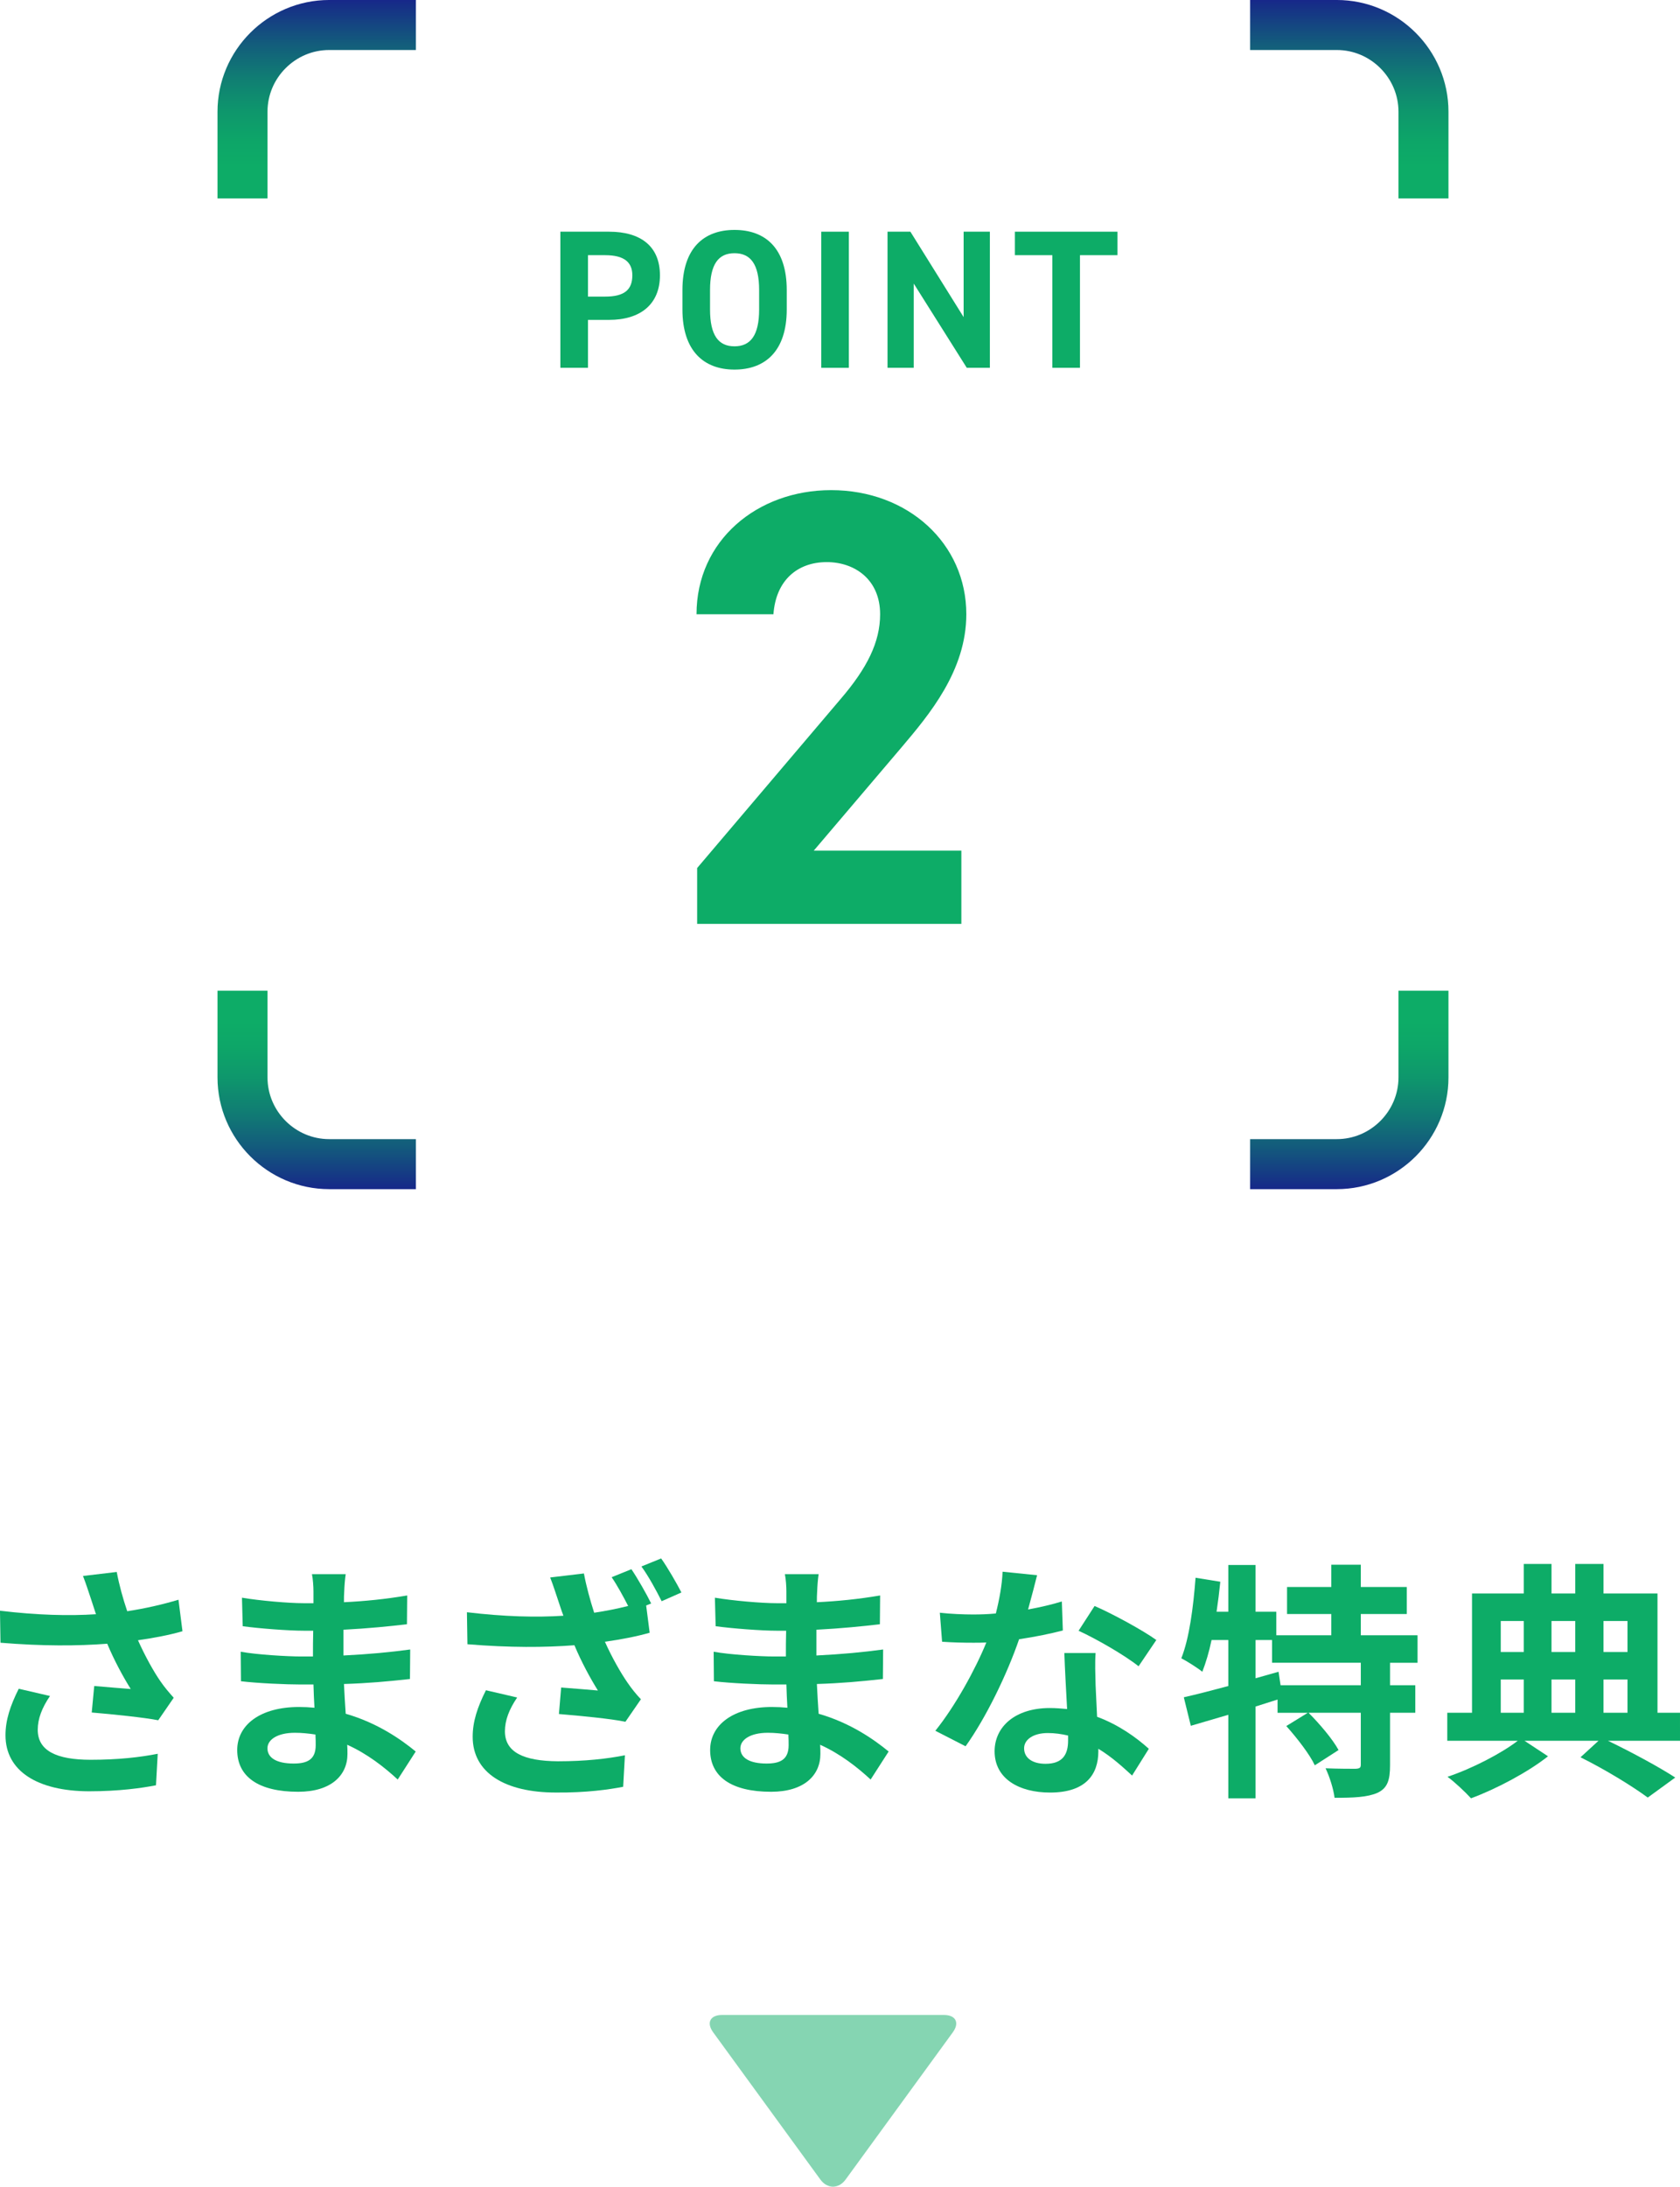 <svg viewBox="0 0 190.327 247.618" xmlns="http://www.w3.org/2000/svg" xmlns:xlink="http://www.w3.org/1999/xlink"><linearGradient id="a" gradientUnits="userSpaceOnUse" x1="35.876" x2="35.876" y1="22.471" y2="0"><stop offset=".158" stop-color="#0dac67"/><stop offset=".283" stop-color="#0da668"/><stop offset=".437" stop-color="#0e976c"/><stop offset=".605" stop-color="#107e73"/><stop offset=".785" stop-color="#135b7c"/><stop offset=".971" stop-color="#162f87"/><stop offset="1" stop-color="#17288a"/></linearGradient><linearGradient id="b" x1="152.862" x2="152.862" xlink:href="#a" y1="22.471"/><linearGradient id="c" xlink:href="#a" y1="112.186" y2="134.657"/><linearGradient id="d" x1="152.862" x2="152.862" xlink:href="#a" y1="112.186" y2="134.657"/><g fill="#0dac67"><path d="m9.402 178.461 3.823-.453c.283 1.501.708 3.03 1.189 4.446 2.039-.312 4.021-.765 5.806-1.303l.453 3.568c-1.444.425-3.257.765-5.041 1.02.821 1.841 1.812 3.597 2.521 4.616.481.708 1.02 1.331 1.529 1.897l-1.756 2.549c-1.586-.312-5.154-.68-7.533-.878l.283-3.002c1.388.113 3.257.283 4.135.34-.85-1.359-1.869-3.229-2.662-5.126-3.37.255-7.25.283-12.093-.113l-.057-3.625c4.248.51 7.873.595 10.875.396-.227-.651-.396-1.246-.566-1.728-.227-.651-.538-1.671-.906-2.605zm-5.126 17.417c0 2.379 2.124 3.398 6.004 3.398 3.087 0 5.579-.283 7.59-.68l-.198 3.568c-1.614.312-4.163.68-7.618.68-5.777-.028-9.431-2.266-9.431-6.344 0-1.728.538-3.342 1.501-5.268l3.54.821c-.906 1.331-1.388 2.577-1.388 3.823z"/><path d="m38.994 180.273c-.028.283-.028.708-.028 1.161 2.322-.113 4.673-.34 7.165-.765l-.028 3.257c-1.869.227-4.446.481-7.193.623v2.917c2.86-.142 5.268-.368 7.562-.68l-.028 3.342c-2.549.283-4.758.481-7.477.566.057 1.076.113 2.237.198 3.37 3.568 1.02 6.287 2.917 7.93 4.276l-2.039 3.172c-1.529-1.416-3.455-2.917-5.721-3.937.028.396.028.736.028 1.048 0 2.407-1.841 4.276-5.579 4.276-4.531 0-6.91-1.728-6.91-4.729 0-2.86 2.634-4.871 6.995-4.871.595 0 1.189.028 1.756.085-.057-.878-.085-1.784-.113-2.634h-1.473c-1.643 0-4.871-.142-6.74-.368l-.028-3.342c1.841.34 5.324.538 6.825.538h1.359c0-.935 0-1.954.028-2.917h-1.048c-1.784 0-5.069-.255-6.938-.51l-.085-3.229c2.039.34 5.268.623 6.995.623h1.104v-1.331c0-.538-.057-1.416-.17-1.954h3.823c-.085.566-.142 1.274-.17 2.011zm-5.721 19.428c1.501 0 2.492-.425 2.492-2.067 0-.312 0-.708-.028-1.218-.765-.113-1.529-.198-2.322-.198-2.011 0-3.115.793-3.115 1.756 0 1.076 1.02 1.728 2.974 1.728z"/><path d="m73.77 181.576-.566.227.396 3.087c-1.473.425-3.257.765-5.069 1.02.821 1.841 1.841 3.597 2.549 4.616.481.708.991 1.331 1.529 1.897l-1.756 2.549c-1.586-.34-5.154-.68-7.533-.878l.255-3.002c1.388.113 3.285.255 4.163.34-.85-1.359-1.869-3.229-2.662-5.126-3.37.255-7.278.283-12.121-.113l-.057-3.625c4.276.51 7.901.595 10.932.396-.255-.651-.425-1.246-.595-1.728-.227-.651-.538-1.671-.906-2.605l3.823-.453c.283 1.501.708 3.03 1.161 4.446 1.331-.198 2.605-.453 3.852-.765-.538-1.048-1.246-2.351-1.869-3.257l2.237-.906c.708 1.048 1.728 2.832 2.237 3.88zm-16.567 14.472c0 2.379 2.124 3.37 6.004 3.398 3.087 0 5.579-.283 7.59-.68l-.198 3.568c-1.614.312-4.163.68-7.618.651-5.777 0-9.431-2.237-9.431-6.315 0-1.728.538-3.342 1.501-5.268l3.54.821c-.906 1.331-1.388 2.577-1.388 3.823zm19.994-15.718-2.237.991c-.595-1.189-1.501-2.86-2.294-3.937l2.237-.906c.765 1.076 1.784 2.86 2.294 3.852z"/><path d="m92.572 180.273c-.028.283-.028.708-.028 1.161 2.322-.113 4.673-.34 7.165-.765l-.028 3.257c-1.869.227-4.446.481-7.193.623v2.917c2.86-.142 5.268-.368 7.562-.68l-.028 3.342c-2.549.283-4.758.481-7.477.566.057 1.076.113 2.237.198 3.37 3.568 1.02 6.287 2.917 7.93 4.276l-2.039 3.172c-1.529-1.416-3.455-2.917-5.721-3.937.028.396.028.736.028 1.048 0 2.407-1.841 4.276-5.579 4.276-4.531 0-6.91-1.728-6.91-4.729 0-2.86 2.634-4.871 6.995-4.871.595 0 1.189.028 1.756.085-.057-.878-.085-1.784-.113-2.634h-1.473c-1.643 0-4.871-.142-6.74-.368l-.028-3.342c1.841.34 5.324.538 6.825.538h1.359c0-.935 0-1.954.028-2.917h-1.048c-1.784 0-5.069-.255-6.938-.51l-.085-3.229c2.039.34 5.268.623 6.995.623h1.104v-1.331c0-.538-.057-1.416-.17-1.954h3.823c-.085.566-.142 1.274-.17 2.011zm-5.721 19.428c1.501 0 2.492-.425 2.492-2.067 0-.312 0-.708-.028-1.218-.765-.113-1.529-.198-2.322-.198-2.011 0-3.115.793-3.115 1.756 0 1.076 1.02 1.728 2.974 1.728z"/><path d="m116.473 182.256c1.388-.255 2.719-.566 3.823-.906l.113 3.285c-1.303.34-3.059.708-4.956.991-1.359 3.965-3.767 8.921-6.061 12.121l-3.427-1.756c2.237-2.775 4.531-6.938 5.777-9.997-.51.028-.991.028-1.473.028-1.161 0-2.322-.028-3.54-.113l-.255-3.285c1.218.142 2.719.198 3.767.198.85 0 1.699-.028 2.577-.113.396-1.558.708-3.257.765-4.729l3.908.396c-.227.906-.595 2.351-1.02 3.88zm7.646 8.553c.028.821.113 2.181.17 3.597 2.436.906 4.418 2.322 5.862 3.625l-1.897 3.03c-.991-.906-2.266-2.096-3.823-3.03v.283c0 2.634-1.444 4.673-5.466 4.673-3.512 0-6.287-1.558-6.287-4.673 0-2.775 2.322-4.899 6.259-4.899.68 0 1.303.057 1.954.113-.113-2.096-.255-4.616-.312-6.344h3.54c-.085 1.189-.028 2.379 0 3.625zm-5.664 8.921c1.954 0 2.549-1.076 2.549-2.634v-.566c-.736-.17-1.501-.283-2.294-.283-1.643 0-2.69.736-2.69 1.728 0 1.048.878 1.756 2.436 1.756zm3.738-15.066 1.812-2.804c2.039.878 5.551 2.804 6.995 3.852l-2.011 2.974c-1.643-1.303-4.871-3.144-6.797-4.021z"/><path d="m157.479 188.288v2.549h2.86v3.115h-2.86v5.919c0 1.699-.283 2.605-1.416 3.144-1.161.51-2.747.566-4.871.566-.113-.963-.566-2.407-1.02-3.342 1.416.057 2.945.057 3.398.057.481-.028.595-.113.595-.481v-5.862h-5.919c1.246 1.246 2.719 2.974 3.398 4.22l-2.69 1.728c-.566-1.218-2.011-3.087-3.229-4.446l2.436-1.501h-3.427v-1.501c-.821.255-1.671.538-2.492.793v10.394h-3.087v-9.459c-1.529.453-2.974.878-4.248 1.246l-.793-3.229c1.388-.312 3.144-.765 5.041-1.274v-5.211h-1.897c-.283 1.359-.651 2.577-1.048 3.597-.51-.425-1.728-1.189-2.379-1.529.906-2.266 1.359-5.777 1.614-9.119l2.804.453c-.113 1.133-.255 2.266-.425 3.398h1.331v-5.296h3.087v5.296h2.351v2.662h6.23v-2.407h-5.013v-3.059h5.013v-2.521h3.342v2.521h5.211v3.059h-5.211v2.407h6.429v3.115h-3.115zm-3.313 0h-10.054v-2.577h-1.869v4.333l2.605-.736.227 1.529h9.091z"/><path d="m190.327 197.124h-8.156c2.804 1.359 5.834 3.002 7.618 4.163l-3.115 2.266c-1.728-1.274-4.814-3.172-7.618-4.56l2.039-1.869h-8.383l2.662 1.756c-2.209 1.756-5.806 3.682-8.723 4.758-.651-.708-1.812-1.812-2.662-2.436 2.804-.935 6.117-2.662 7.958-4.078h-7.986v-3.172h2.804v-13.509h5.862v-3.342h3.144v3.342h2.69v-3.342h3.2v3.342h6.117v13.509h2.549zm-20.306-13.565v3.512h2.605v-3.512zm0 10.394h2.605v-3.767h-2.605zm5.749-10.394v3.512h2.69v-3.512zm2.69 6.627h-2.69v3.767h2.69zm3.2-6.627v3.512h2.719v-3.512zm0 10.394h2.719v-3.767h-2.719z"/><path d="m66.611 36.223v5.428h-3.127v-15.414h5.518c3.552 0 5.763 1.631 5.763 4.937 0 3.262-2.188 5.049-5.763 5.049h-2.391zm1.943-2.636c2.167 0 3.083-.759 3.083-2.413 0-1.474-.916-2.278-3.083-2.278h-1.943v4.691z"/><path d="m83.21 41.852c-3.462 0-5.897-2.1-5.897-6.813v-2.189c0-4.758 2.436-6.813 5.897-6.813 3.485 0 5.92 2.055 5.92 6.813v2.189c0 4.713-2.435 6.813-5.92 6.813zm-2.77-6.813c0 2.949.96 4.177 2.77 4.177s2.792-1.229 2.792-4.177v-2.189c0-2.949-.982-4.177-2.792-4.177s-2.77 1.229-2.77 4.177z"/><path d="m96.168 41.651h-3.128v-15.414h3.128z"/><path d="m112.141 26.237v15.414h-2.614l-6.009-9.539v9.539h-2.971v-15.414h2.591l6.031 9.673v-9.673z"/><path d="m126.594 26.237v2.658h-4.244v12.755h-3.128v-12.755h-4.244v-2.658z"/><path d="m108.914 104.619h-29.934v-6.324l16.231-19.113c3.021-3.513 4.497-6.465 4.497-9.626 0-3.935-2.881-5.903-6.043-5.903-3.303 0-5.762 2.038-6.043 5.903h-8.713c0-8.362 6.886-14.053 15.247-14.053 8.714 0 15.318 6.043 15.318 14.053 0 6.394-4.216 11.383-7.308 15.037l-9.978 11.735h16.724v8.291z"/></g><path d="m27.473 2.832h133.793v128.993h-133.793z" fill="none"/><path d="m27.473 22.471v-9.82c0-5.401 4.419-9.82 9.82-9.82h9.82" fill="none" stroke="url(#a)" stroke-miterlimit="10" stroke-width="5.664"/><path d="m161.266 22.471v-9.82c0-5.401-4.419-9.82-9.82-9.82h-9.82" fill="none" stroke="url(#b)" stroke-miterlimit="10" stroke-width="5.664"/><path d="m27.473 112.186v9.82c0 5.401 4.419 9.82 9.82 9.82h9.82" fill="none" stroke="url(#c)" stroke-miterlimit="10" stroke-width="5.664"/><path d="m161.266 112.186v9.82c0 5.401-4.419 9.82-9.82 9.82h-9.82" fill="none" stroke="url(#d)" stroke-miterlimit="10" stroke-width="5.664"/><path d="m81.792 228.175c-1.335 0-1.784.883-.998 1.962l12.146 16.672c.786 1.079 2.072 1.079 2.858 0l12.146-16.672c.786-1.079.337-1.962-.998-1.962h-25.154z" fill="#0dac67" opacity=".5"/></svg>